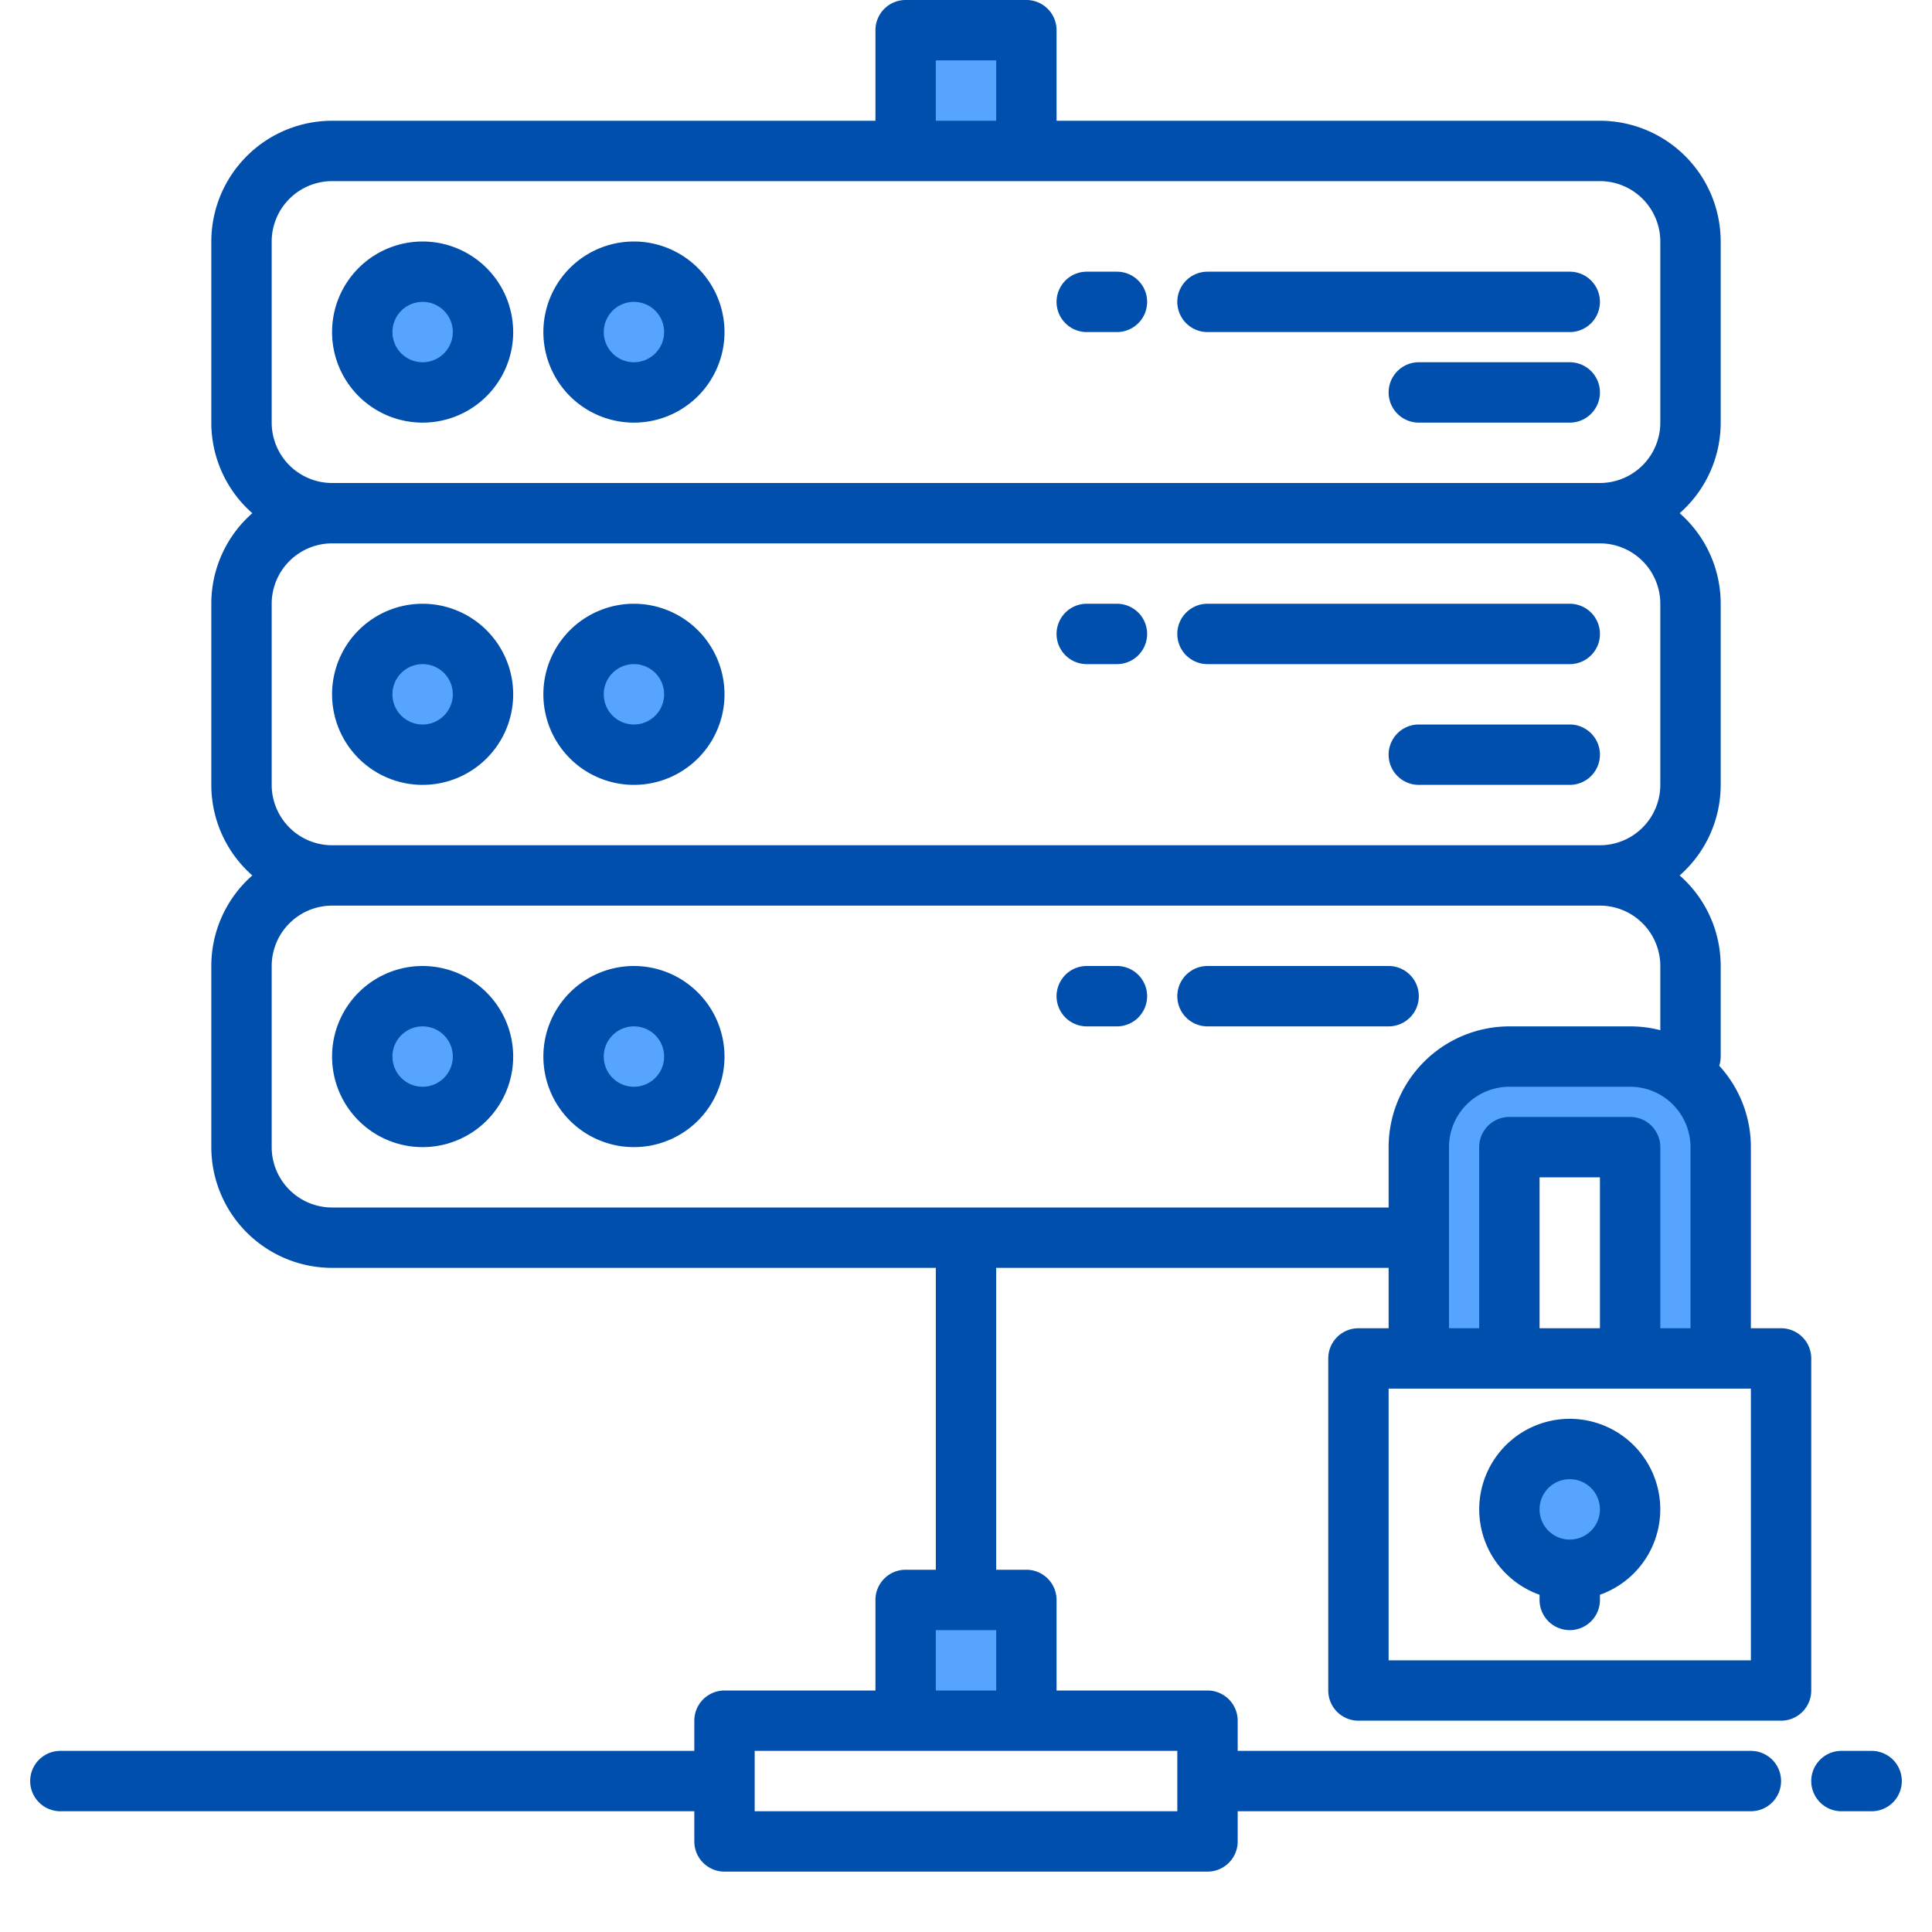 <svg height="512" viewBox="0 0 512 512" width="512" xmlns="http://www.w3.org/2000/svg"><g><g fill="#57a4ff"><g><path d="m240 424h32v32h-32z"/><path d="m240 8h32v32h-32z"/><circle cx="112" cy="184" r="16"/><circle cx="168" cy="184" r="16"/><circle cx="112" cy="88" r="16"/><circle cx="168" cy="88" r="16"/><circle cx="112" cy="280" r="16"/><circle cx="168" cy="280" r="16"/></g><circle cx="416" cy="400" r="16"/><path d="m376 360v-56a24 24 0 0 1 24-24h32a24 24 0 0 1 24 24v56h-24v-56h-32v56z"/></g><g fill="#004fac"><path d="m496 464h-8a8 8 0 0 0 0 16h8a8 8 0 0 0 0-16z"/><path d="m112 160a24 24 0 1 0 24 24 24.027 24.027 0 0 0 -24-24zm0 32a8 8 0 1 1 8-8 8.009 8.009 0 0 1 -8 8z"/><path d="m168 160a24 24 0 1 0 24 24 24.027 24.027 0 0 0 -24-24zm0 32a8 8 0 1 1 8-8 8.009 8.009 0 0 1 -8 8z"/><path d="m424 168a8 8 0 0 0 -8-8h-96a8 8 0 0 0 0 16h96a8 8 0 0 0 8-8z"/><path d="m416 192h-40a8 8 0 0 0 0 16h40a8 8 0 0 0 0-16z"/><path d="m296 160h-8a8 8 0 0 0 0 16h8a8 8 0 0 0 0-16z"/><path d="m112 64a24 24 0 1 0 24 24 24.027 24.027 0 0 0 -24-24zm0 32a8 8 0 1 1 8-8 8.009 8.009 0 0 1 -8 8z"/><path d="m168 64a24 24 0 1 0 24 24 24.027 24.027 0 0 0 -24-24zm0 32a8 8 0 1 1 8-8 8.009 8.009 0 0 1 -8 8z"/><path d="m424 80a8 8 0 0 0 -8-8h-96a8 8 0 0 0 0 16h96a8 8 0 0 0 8-8z"/><path d="m416 96h-40a8 8 0 0 0 0 16h40a8 8 0 0 0 0-16z"/><path d="m296 72h-8a8 8 0 0 0 0 16h8a8 8 0 0 0 0-16z"/><path d="m112 256a24 24 0 1 0 24 24 24.027 24.027 0 0 0 -24-24zm0 32a8 8 0 1 1 8-8 8.009 8.009 0 0 1 -8 8z"/><path d="m168 256a24 24 0 1 0 24 24 24.027 24.027 0 0 0 -24-24zm0 32a8 8 0 1 1 8-8 8.009 8.009 0 0 1 -8 8z"/><path d="m376 264a8 8 0 0 0 -8-8h-48a8 8 0 0 0 0 16h48a8 8 0 0 0 8-8z"/><path d="m296 256h-8a8 8 0 0 0 0 16h8a8 8 0 0 0 0-16z"/><path d="m472 352h-8v-48a31.868 31.868 0 0 0 -8.38-21.56 7.886 7.886 0 0 0 .38-2.44v-24a31.92 31.92 0 0 0 -10.87-24 31.92 31.92 0 0 0 10.87-24v-48a31.92 31.92 0 0 0 -10.87-24 31.92 31.92 0 0 0 10.87-24v-48a32.036 32.036 0 0 0 -32-32h-144v-24a8 8 0 0 0 -8-8h-32a8 8 0 0 0 -8 8v24h-144a32.036 32.036 0 0 0 -32 32v48a31.92 31.92 0 0 0 10.87 24 31.92 31.92 0 0 0 -10.87 24v48a31.92 31.92 0 0 0 10.87 24 31.92 31.92 0 0 0 -10.87 24v48a32.036 32.036 0 0 0 32 32h160v80h-8a8 8 0 0 0 -8 8v24h-40a8 8 0 0 0 -8 8v8h-168a8 8 0 0 0 0 16h168v8a8 8 0 0 0 8 8h128a8 8 0 0 0 8-8v-8h136a8 8 0 0 0 0-16h-136v-8a8 8 0 0 0 -8-8h-40v-24a8 8 0 0 0 -8-8h-8v-80h104v16h-8a8 8 0 0 0 -8 8v88a8 8 0 0 0 8 8h112a8 8 0 0 0 8-8v-88a8 8 0 0 0 -8-8zm-24-48v48h-8v-48a8 8 0 0 0 -8-8h-32a8 8 0 0 0 -8 8v48h-8v-48a16.021 16.021 0 0 1 16-16h32a16.021 16.021 0 0 1 16 16zm-24 8v40h-16v-40zm-176-296h16v16h-16zm-176 48a16.021 16.021 0 0 1 16-16h336a16.021 16.021 0 0 1 16 16v48a16.021 16.021 0 0 1 -16 16h-336a16.021 16.021 0 0 1 -16-16zm0 96a16.021 16.021 0 0 1 16-16h336a16.021 16.021 0 0 1 16 16v48a16.021 16.021 0 0 1 -16 16h-336a16.021 16.021 0 0 1 -16-16zm176 272h16v16h-16zm64 32v16h-112v-16zm-224-144a16.021 16.021 0 0 1 -16-16v-48a16.021 16.021 0 0 1 16-16h336a16.021 16.021 0 0 1 16 16v17.01a32 32 0 0 0 -8-1.01h-32a32.036 32.036 0 0 0 -32 32v16zm376 120h-96v-72h96z"/><path d="m416 376a24 24 0 0 0 -8 46.624v1.376a8 8 0 0 0 16 0v-1.376a24 24 0 0 0 -8-46.624zm0 32a8 8 0 1 1 8-8 8.009 8.009 0 0 1 -8 8z"/></g></g></svg>
